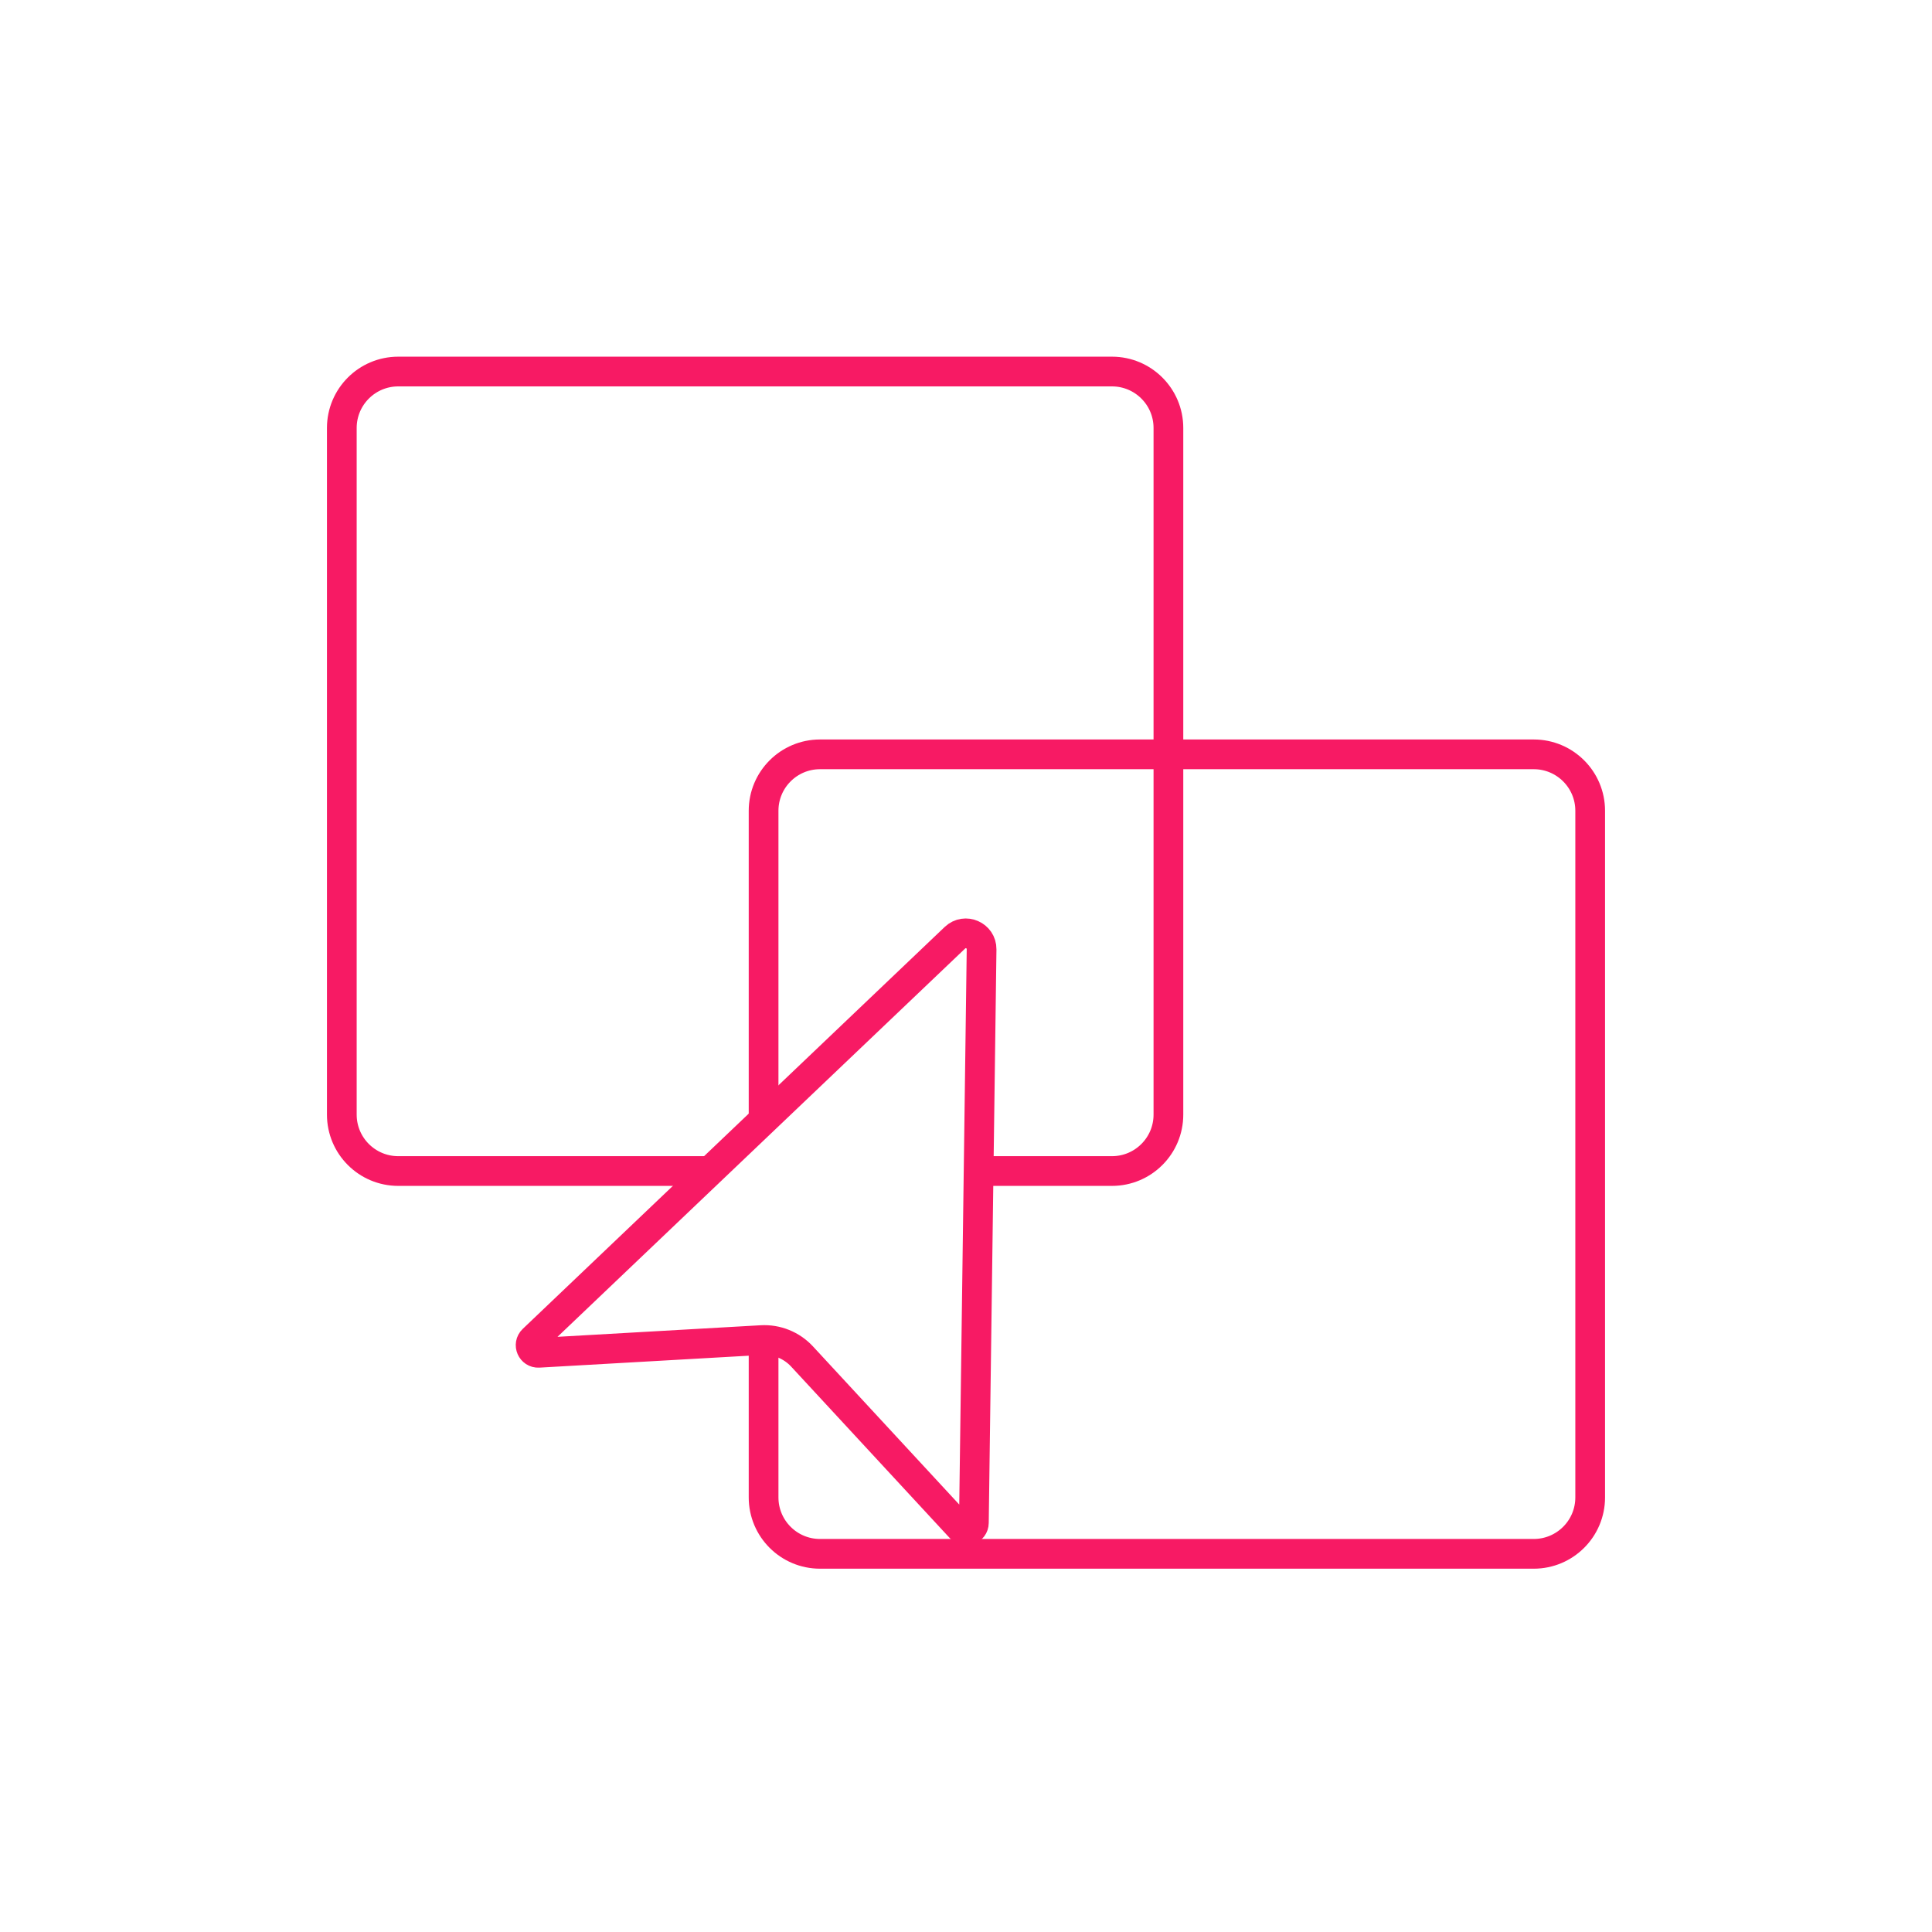 <?xml version="1.0" encoding="UTF-8"?> <svg xmlns="http://www.w3.org/2000/svg" xmlns:xlink="http://www.w3.org/1999/xlink" width="130px" height="130px" viewBox="0 0 130 130" version="1.1"><title>ícone plugin</title><g id="Desk" stroke="none" stroke-width="1" fill="none" fill-rule="evenodd"><g id="Componentes-Landing-Template" transform="translate(-895, -8320)"><g id="Group-29" transform="translate(-1, 8240)"><g id="ícone-plugin" transform="translate(896, 80)"><rect id="Rectangle-Copy-19" x="0" y="0" width="130" height="130"></rect><path d="M47.776,78.796 L26.797,78.796 C24.7,78.796 23,77.096 23,74.999 L23,28.797 C23,26.7 24.7,25 26.797,25 L74.822,25 C76.92,25 78.62,26.7 78.62,28.797 L78.62,74.999 C78.62,77.096 76.92,78.796 74.822,78.796 L66.049,78.796" id="Stroke-1" stroke="#F71A64" stroke-width="2"></path><path d="M51.38,75.363 L51.38,54.555 C51.38,52.458 53.08,50.758 55.177,50.758 L103.202,50.758 C105.3,50.758 107,52.458 107,54.555 L107,100.757 C107,102.854 105.3,104.554 103.202,104.554 L55.177,104.554 C53.08,104.554 51.38,102.854 51.38,100.757 L51.38,90.172" id="Stroke-3" stroke="#F71A64" stroke-width="2"></path><path d="M35.864,90.142 L64.255,63.098 C64.936,62.449 66.061,62.94 66.049,63.88 L65.53,102.473 C65.524,102.936 64.955,103.154 64.641,102.814 L53.969,91.276 C53.268,90.518 52.264,90.113 51.233,90.172 L36.247,91.026 C35.771,91.053 35.519,90.472 35.864,90.142 Z" id="Stroke-5" stroke="#F71A64" stroke-width="2"></path></g></g></g></g></svg> 